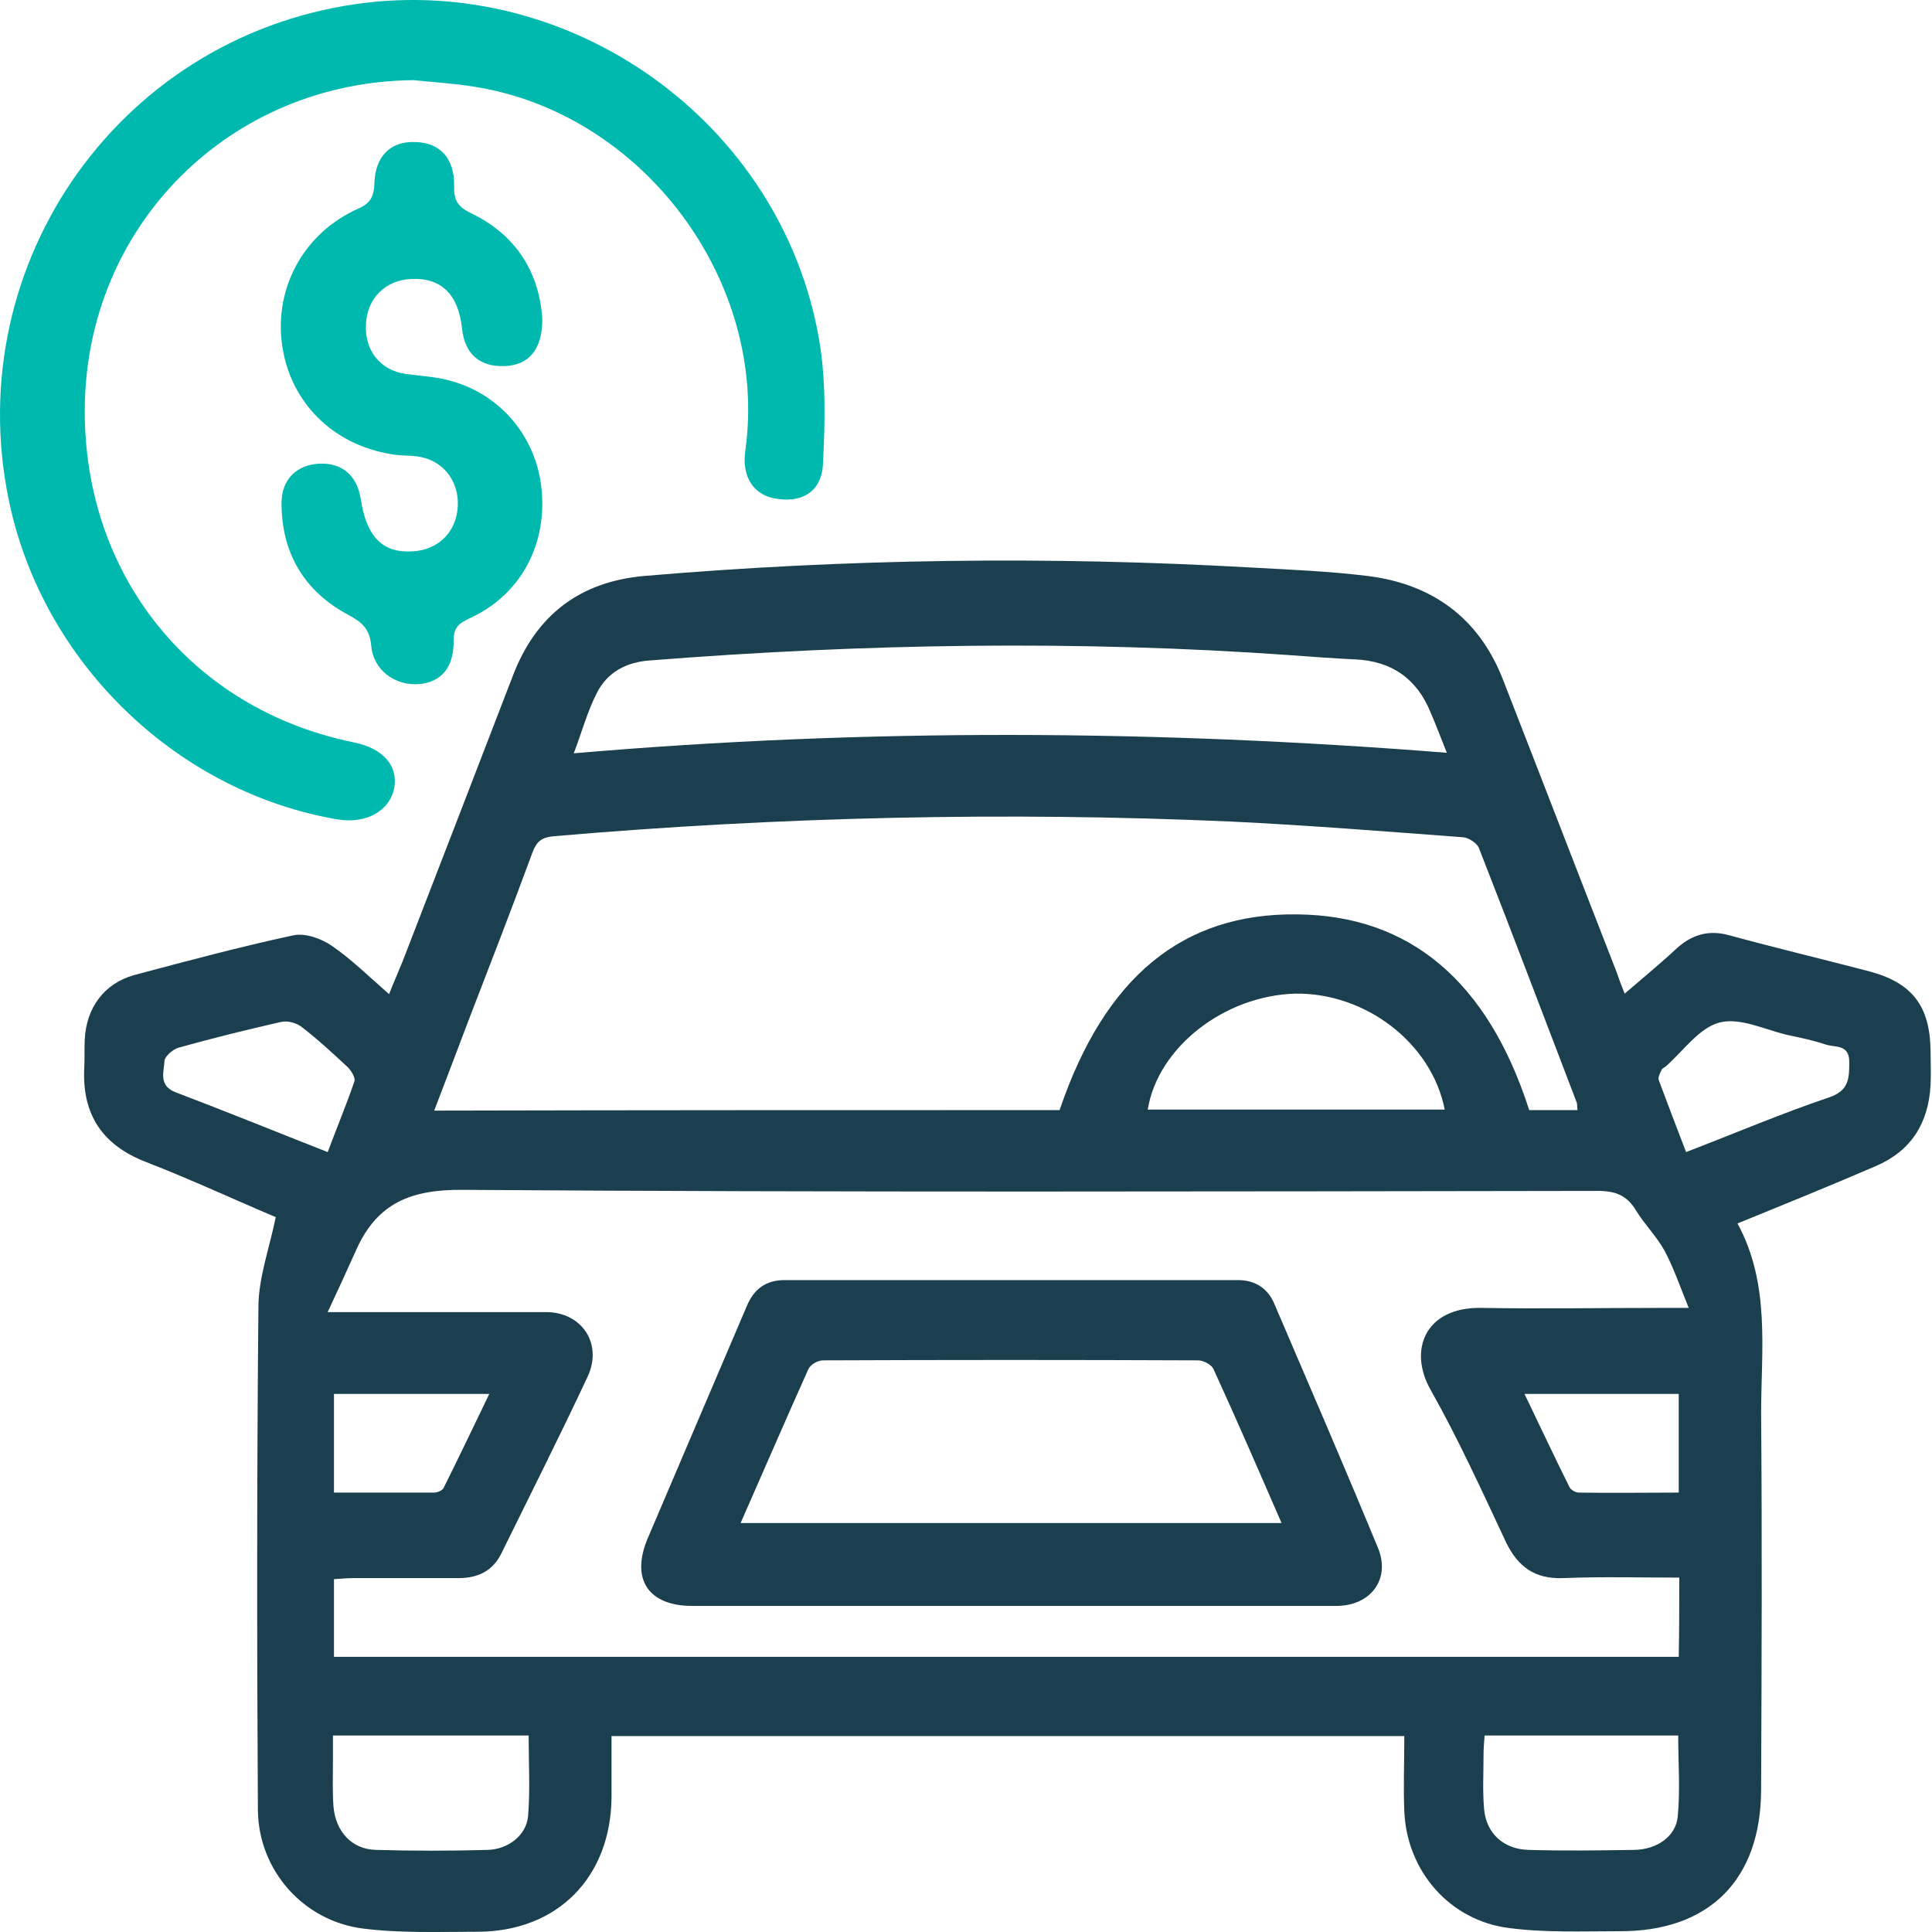 <?xml version="1.0" encoding="UTF-8"?>
<svg width="80px" height="80px" viewBox="0 0 80 80" version="1.1" xmlns="http://www.w3.org/2000/svg" xmlns:xlink="http://www.w3.org/1999/xlink">
    <title>car-rental</title>
    <g id="Home" stroke="none" stroke-width="1" fill="none" fill-rule="evenodd">
        <g id="COSA-DEVI-SAPERE_DESKTOP-1920px" transform="translate(-920, -3098)" fill-rule="nonzero">
            <g id="CANONE" transform="translate(546, 1444)">
                <g id="Group-14" transform="translate(1, 1654)">
                    <g id="car-rental" transform="translate(373, 0)">
                        <path d="M67.275,41.144 C68.057,40.47 68.774,39.883 69.448,39.253 C70.078,38.689 70.773,38.493 71.62,38.732 C73.532,39.253 75.444,39.71 77.356,40.209 C79.181,40.687 79.92,41.643 79.941,43.533 C79.941,43.99 79.963,44.446 79.941,44.924 C79.855,46.51 79.138,47.661 77.66,48.291 C75.792,49.095 73.923,49.856 71.946,50.66 C73.315,53.18 72.924,55.896 72.924,58.546 C72.967,63.717 72.946,68.909 72.924,74.08 C72.924,77.839 70.773,79.99 67.036,79.968 C65.515,79.968 63.995,80.033 62.496,79.837 C60.04,79.533 58.259,77.491 58.15,75.014 C58.107,73.993 58.15,72.972 58.15,71.886 C47.179,71.886 36.294,71.886 25.322,71.886 C25.322,72.733 25.322,73.559 25.322,74.406 C25.301,77.73 23.085,79.99 19.761,79.99 C18.196,79.99 16.61,80.055 15.046,79.859 C12.569,79.555 10.701,77.448 10.679,74.949 C10.636,67.975 10.636,61.023 10.701,54.049 C10.723,52.854 11.157,51.681 11.418,50.399 C9.723,49.682 7.898,48.835 6.052,48.118 C4.248,47.422 3.401,46.162 3.488,44.25 C3.51,43.838 3.488,43.447 3.51,43.034 C3.575,41.73 4.313,40.731 5.53,40.383 C7.724,39.797 9.919,39.21 12.135,38.732 C12.634,38.623 13.308,38.862 13.743,39.167 C14.568,39.731 15.285,40.448 16.111,41.165 C16.306,40.666 16.502,40.231 16.676,39.797 C18.196,35.864 19.717,31.932 21.238,27.978 C22.194,25.479 23.997,24.089 26.669,23.85 C35.056,23.133 43.442,23.024 51.85,23.502 C53.436,23.589 55.044,23.654 56.63,23.85 C59.28,24.176 61.214,25.566 62.213,28.086 C63.799,32.149 65.363,36.212 66.949,40.275 C67.036,40.535 67.123,40.774 67.275,41.144 Z M69.535,65.325 C67.862,65.325 66.298,65.281 64.733,65.346 C63.56,65.39 62.865,64.89 62.365,63.869 C61.366,61.74 60.388,59.589 59.237,57.547 C58.302,55.896 59.019,54.114 61.344,54.157 C63.843,54.201 66.319,54.157 68.818,54.157 C69.1,54.157 69.383,54.157 69.926,54.157 C69.556,53.245 69.296,52.485 68.926,51.789 C68.601,51.203 68.101,50.703 67.753,50.138 C67.384,49.508 66.906,49.313 66.167,49.313 C50.503,49.334 34.838,49.378 19.174,49.269 C17.023,49.247 15.633,49.812 14.764,51.724 C14.394,52.55 14.025,53.354 13.569,54.331 C14.134,54.331 14.438,54.331 14.72,54.331 C17.349,54.331 19.978,54.331 22.607,54.331 C24.106,54.331 24.975,55.657 24.323,57.025 C23.172,59.48 21.955,61.892 20.76,64.325 C20.391,65.064 19.782,65.346 18.978,65.346 C17.545,65.346 16.111,65.346 14.677,65.346 C14.394,65.346 14.112,65.368 13.829,65.39 C13.829,66.519 13.829,67.562 13.829,68.605 C32.427,68.605 50.937,68.605 69.513,68.605 C69.535,67.519 69.535,66.476 69.535,65.325 Z M43.876,45.967 C45.745,40.448 48.982,37.798 53.718,37.863 C58.368,37.906 61.605,40.622 63.321,45.967 C63.973,45.967 64.625,45.967 65.32,45.967 C65.298,45.815 65.32,45.706 65.276,45.619 C63.929,42.1 62.604,38.602 61.235,35.104 C61.149,34.908 60.823,34.691 60.584,34.669 C57.368,34.43 54.153,34.17 50.937,34.017 C41.595,33.605 32.253,33.822 22.933,34.626 C22.455,34.669 22.237,34.821 22.064,35.256 C21.216,37.559 20.325,39.862 19.435,42.165 C18.957,43.425 18.479,44.685 17.979,45.988 C26.691,45.967 35.295,45.967 43.876,45.967 Z M59.91,31.171 C59.649,30.52 59.454,29.998 59.237,29.498 C58.672,28.108 57.629,27.369 56.108,27.304 C55.217,27.261 54.327,27.196 53.436,27.13 C44.593,26.5 35.751,26.652 26.908,27.348 C25.952,27.413 25.149,27.826 24.714,28.695 C24.323,29.455 24.106,30.281 23.758,31.193 C35.881,30.15 47.831,30.215 59.91,31.171 Z M47.526,45.945 C51.633,45.945 55.717,45.945 59.823,45.945 C59.28,43.186 56.543,41.1 53.631,41.144 C50.677,41.231 47.939,43.381 47.526,45.945 Z M13.786,71.864 C13.786,72.32 13.786,72.668 13.786,73.016 C13.786,73.602 13.764,74.21 13.808,74.797 C13.895,75.84 14.568,76.579 15.567,76.6 C17.11,76.644 18.653,76.644 20.195,76.6 C21.042,76.579 21.803,75.992 21.868,75.188 C21.955,74.102 21.89,72.994 21.89,71.864 C19.196,71.864 16.545,71.864 13.786,71.864 Z M61.474,71.864 C61.453,72.147 61.431,72.385 61.431,72.624 C61.431,73.385 61.387,74.145 61.453,74.906 C61.54,75.927 62.278,76.579 63.299,76.6 C64.755,76.644 66.232,76.622 67.688,76.6 C68.601,76.579 69.383,76.057 69.47,75.232 C69.578,74.124 69.491,72.994 69.491,71.864 C66.797,71.864 64.147,71.864 61.474,71.864 Z M69.817,47.705 C71.903,46.901 73.793,46.097 75.727,45.445 C76.574,45.163 76.574,44.641 76.574,43.968 C76.574,43.229 75.987,43.381 75.596,43.251 C75.075,43.077 74.553,42.969 74.032,42.86 C73.098,42.643 72.055,42.121 71.208,42.339 C70.36,42.556 69.709,43.512 68.97,44.164 C68.905,44.207 68.818,44.25 68.796,44.316 C68.731,44.446 68.644,44.62 68.687,44.728 C69.057,45.728 69.426,46.684 69.817,47.705 Z M13.569,47.705 C13.96,46.662 14.351,45.728 14.677,44.772 C14.72,44.62 14.546,44.337 14.394,44.185 C13.786,43.62 13.156,43.034 12.504,42.534 C12.287,42.36 11.918,42.252 11.635,42.317 C10.201,42.643 8.789,42.99 7.399,43.381 C7.16,43.447 6.834,43.729 6.812,43.925 C6.79,44.381 6.551,44.946 7.268,45.228 C9.332,46.01 11.353,46.836 13.569,47.705 Z M13.829,61.805 C15.242,61.805 16.61,61.805 17.979,61.805 C18.109,61.805 18.327,61.718 18.37,61.609 C19,60.349 19.609,59.067 20.26,57.72 C18.044,57.72 15.937,57.72 13.829,57.72 C13.829,59.111 13.829,60.415 13.829,61.805 Z M63.126,57.72 C63.777,59.067 64.364,60.328 64.994,61.588 C65.059,61.696 65.233,61.805 65.385,61.805 C66.754,61.827 68.123,61.805 69.513,61.805 C69.513,60.393 69.513,59.046 69.513,57.72 C67.384,57.72 65.32,57.72 63.126,57.72 Z" id="Shape" fill="#1B3F4E"></path>
                        <path d="M17.132,3.319 C9.506,3.384 3.531,9.359 3.51,16.984 C3.488,23.85 7.942,29.368 14.633,30.737 C15.85,30.976 16.48,31.693 16.328,32.605 C16.154,33.583 15.155,34.126 13.982,33.931 C7.464,32.823 2.011,27.674 0.468,21.177 C-1.857,11.292 4.726,1.602 14.742,0.168 C23.671,-1.113 32.318,5.057 33.904,13.986 C34.208,15.681 34.165,17.484 34.078,19.222 C34.013,20.395 33.166,20.852 32.057,20.634 C31.167,20.461 30.71,19.7 30.863,18.657 C31.84,11.64 26.604,4.644 19.565,3.579 C18.739,3.449 17.936,3.406 17.132,3.319 Z" id="Path" fill="#00B9AE"></path>
                        <path d="M22.455,13.226 C22.455,14.486 21.89,15.116 20.912,15.159 C19.869,15.203 19.239,14.66 19.131,13.595 C18.978,12.183 18.262,11.488 17.023,11.553 C15.959,11.596 15.198,12.357 15.155,13.421 C15.09,14.508 15.741,15.333 16.806,15.485 C17.414,15.572 18.044,15.594 18.653,15.768 C20.76,16.333 22.259,18.158 22.433,20.352 C22.628,22.655 21.499,24.654 19.478,25.588 C19.065,25.783 18.783,25.935 18.783,26.5 C18.805,27.63 18.283,28.238 17.371,28.325 C16.371,28.412 15.459,27.76 15.372,26.739 C15.307,26.022 14.981,25.762 14.416,25.457 C12.591,24.48 11.657,22.894 11.657,20.83 C11.657,19.852 12.287,19.244 13.221,19.2 C14.177,19.157 14.785,19.7 14.937,20.656 C15.176,22.242 15.85,22.916 17.11,22.829 C18.175,22.763 18.913,22.003 18.957,20.938 C19,19.874 18.305,19.027 17.262,18.896 C16.915,18.853 16.567,18.875 16.219,18.809 C13.764,18.418 12.004,16.637 11.679,14.269 C11.353,11.9 12.591,9.641 14.829,8.642 C15.329,8.424 15.481,8.142 15.502,7.62 C15.524,6.469 16.176,5.839 17.197,5.882 C18.218,5.904 18.826,6.556 18.805,7.707 C18.783,8.316 18.978,8.576 19.522,8.837 C21.412,9.75 22.346,11.336 22.455,13.226 Z" id="Path" fill="#00B9AE"></path>
                        <path d="M41.834,66.498 C37.446,66.498 33.057,66.498 28.668,66.498 C26.843,66.498 26.105,65.39 26.822,63.695 C28.19,60.48 29.559,57.286 30.928,54.071 C31.232,53.354 31.732,53.006 32.492,53.006 C38.749,53.006 45.006,53.006 51.263,53.006 C52.002,53.006 52.523,53.375 52.784,54.027 C54.218,57.373 55.674,60.74 57.064,64.108 C57.585,65.39 56.76,66.498 55.326,66.498 C50.807,66.498 46.31,66.498 41.834,66.498 Z M30.667,63.065 C38.162,63.065 45.571,63.065 53.066,63.065 C52.111,60.871 51.198,58.763 50.242,56.678 C50.155,56.504 49.829,56.33 49.612,56.33 C44.441,56.308 39.27,56.308 34.078,56.33 C33.861,56.33 33.557,56.504 33.47,56.699 C32.535,58.785 31.623,60.892 30.667,63.065 Z" id="Shape" fill="#1B3F4E"></path>
                    </g>
                </g>
            </g>
        </g>
    </g>
</svg>